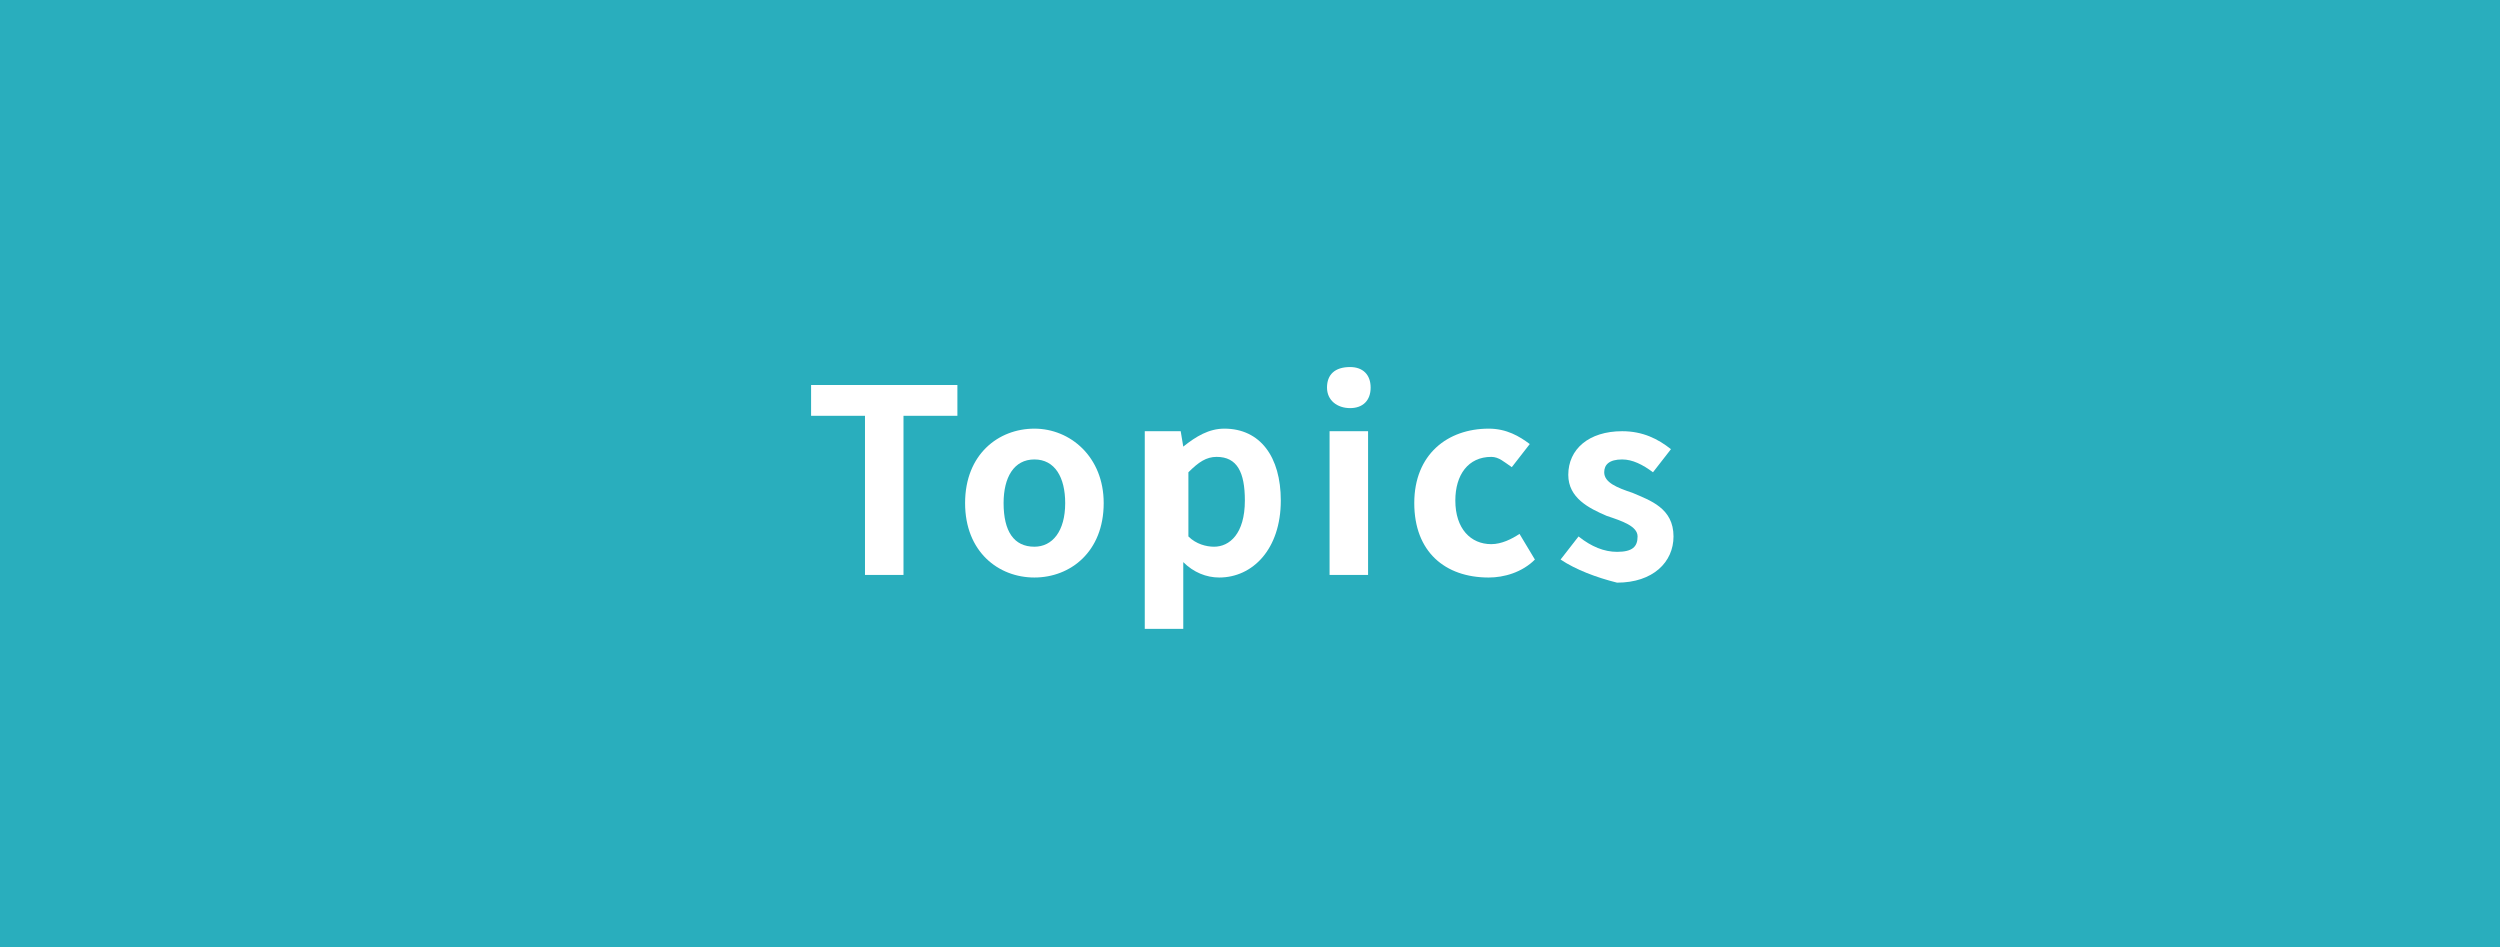 <?xml version="1.0" encoding="utf-8"?>
<!-- Generator: Adobe Illustrator 24.3.0, SVG Export Plug-In . SVG Version: 6.00 Build 0)  -->
<svg version="1.1" id="レイヤー_1" xmlns="http://www.w3.org/2000/svg" xmlns:xlink="http://www.w3.org/1999/xlink" x="0px"
	 y="0px" viewBox="0 0 97.4 36.9" style="enable-background:new 0 0 97.4 36.9;" xml:space="preserve">
<style type="text/css">
	.st0{fill:#29AEBD;}
	.st1{fill:#FFFFFF;}
</style>
<rect y="0" class="st0" width="97.4" height="36.9"/>
<g>
	<path class="st1" d="M33.7,16.2h-2.1V15h5.7v1.2h-2.1v6.2h-1.5V16.2z"/>
	<path class="st1" d="M37.6,19.6c0-1.9,1.3-2.9,2.7-2.9c1.4,0,2.7,1.1,2.7,2.9c0,1.9-1.3,2.9-2.7,2.9C38.9,22.5,37.6,21.5,37.6,19.6
		z M41.5,19.6c0-1-0.4-1.7-1.2-1.7c-0.8,0-1.2,0.7-1.2,1.7c0,1.1,0.4,1.7,1.2,1.7C41,21.3,41.5,20.7,41.5,19.6z"/>
	<path class="st1" d="M44.8,16.8H46l0.1,0.6h0c0.5-0.4,1-0.7,1.6-0.7c1.4,0,2.2,1.1,2.2,2.8c0,1.9-1.1,3-2.4,3c-0.5,0-1-0.2-1.4-0.6
		l0,0.9v1.7h-1.5V16.8z M48.5,19.5c0-1.1-0.3-1.7-1.1-1.7c-0.4,0-0.7,0.2-1.1,0.6v2.5c0.3,0.3,0.7,0.4,1,0.4
		C47.9,21.3,48.5,20.8,48.5,19.5z"/>
	<path class="st1" d="M51.7,15.1c0-0.5,0.3-0.8,0.9-0.8c0.5,0,0.8,0.3,0.8,0.8c0,0.5-0.3,0.8-0.8,0.8C52.1,15.9,51.7,15.6,51.7,15.1
		z M51.8,16.8h1.5v5.6h-1.5V16.8z"/>
	<path class="st1" d="M55.1,19.6c0-1.9,1.3-2.9,2.9-2.9c0.7,0,1.2,0.3,1.6,0.6l-0.7,0.9c-0.3-0.2-0.5-0.4-0.8-0.4
		c-0.9,0-1.4,0.7-1.4,1.7c0,1.1,0.6,1.7,1.4,1.7c0.4,0,0.8-0.2,1.1-0.4l0.6,1c-0.5,0.5-1.2,0.7-1.8,0.7
		C56.3,22.5,55.1,21.5,55.1,19.6z"/>
	<path class="st1" d="M60.8,21.8l0.7-0.9c0.5,0.4,1,0.6,1.5,0.6c0.6,0,0.8-0.2,0.8-0.6c0-0.4-0.6-0.6-1.2-0.8
		c-0.7-0.3-1.5-0.7-1.5-1.6c0-1,0.8-1.7,2.1-1.7c0.8,0,1.4,0.3,1.9,0.7l-0.7,0.9c-0.4-0.3-0.8-0.5-1.2-0.5c-0.5,0-0.7,0.2-0.7,0.5
		c0,0.4,0.5,0.6,1.1,0.8c0.7,0.3,1.6,0.6,1.6,1.7c0,1-0.8,1.8-2.2,1.8C62.2,22.5,61.4,22.2,60.8,21.8z"/>
</g>
</svg>
